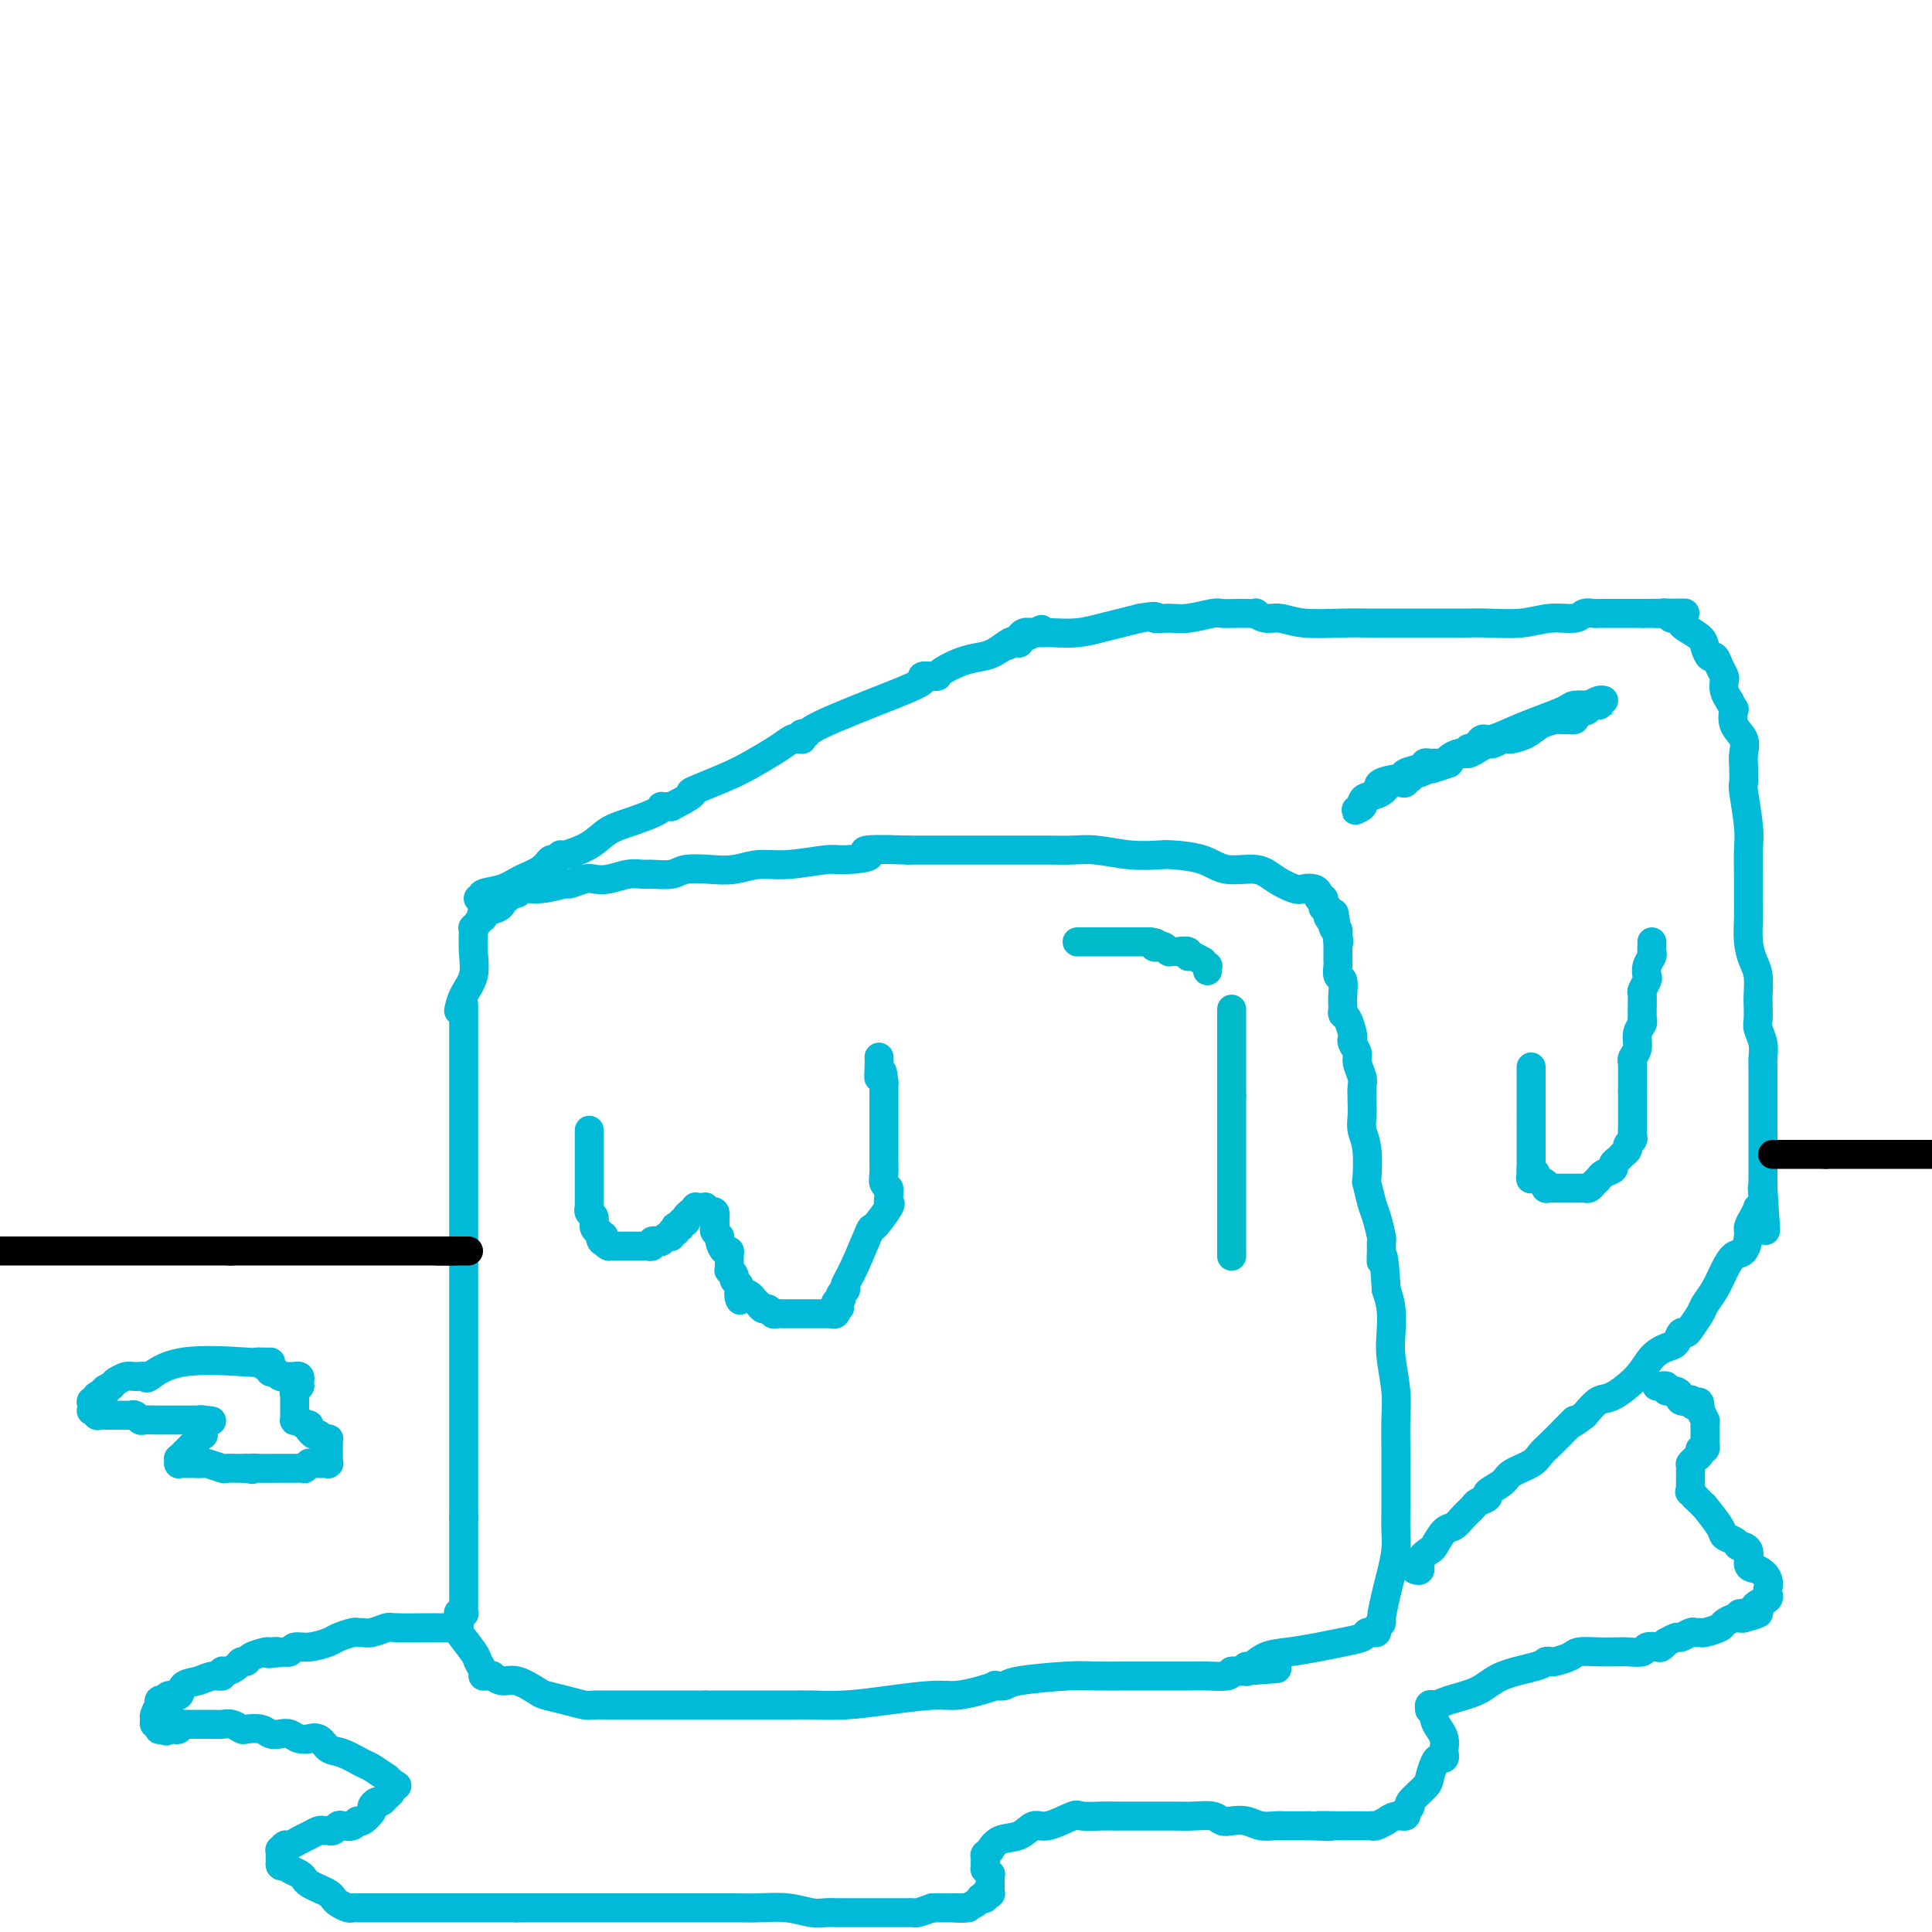 <svg viewBox='0 0 400 400' version='1.1' xmlns='http://www.w3.org/2000/svg' xmlns:xlink='http://www.w3.org/1999/xlink'><g fill='none' stroke='#00BAD8' stroke-width='6' stroke-linecap='round' stroke-linejoin='round'><path d='M96,208c0.000,-0.044 0.000,-0.088 0,0c0.000,0.088 0.000,0.309 0,1c-0.000,0.691 -0.000,1.854 0,2c0.000,0.146 0.000,-0.724 0,0c-0.000,0.724 -0.000,3.044 0,4c0.000,0.956 0.000,0.549 0,1c0.000,0.451 0.000,1.762 0,3c0.000,1.238 0.000,2.404 0,4c0.000,1.596 0.000,3.624 0,6c0.000,2.376 0.000,5.102 0,8c0.000,2.898 0.000,5.969 0,8c0.000,2.031 0.000,3.023 0,5c0.000,1.977 0.000,4.941 0,7c0.000,2.059 -0.000,3.213 0,5c0.000,1.787 0.000,4.205 0,6c0.000,1.795 0.000,2.966 0,7c0.000,4.034 0.000,10.930 0,15c0.000,4.070 0.000,5.314 0,6c0.000,0.686 0.000,0.814 0,2c0.000,1.186 0.000,3.431 0,5c0.000,1.569 0.000,2.461 0,4c0.000,1.539 0.000,3.725 0,5c0.000,1.275 0.000,1.637 0,2'/><path d='M96,314c-0.000,18.251 -0.000,10.880 0,9c0.000,-1.880 0.001,1.731 0,4c-0.001,2.269 -0.004,3.197 0,4c0.004,0.803 0.015,1.482 0,2c-0.015,0.518 -0.057,0.875 0,1c0.057,0.125 0.211,0.017 0,0c-0.211,-0.017 -0.788,0.055 -1,0c-0.212,-0.055 -0.060,-0.239 0,0c0.060,0.239 0.027,0.901 0,1c-0.027,0.099 -0.047,-0.364 0,0c0.047,0.364 0.160,1.554 0,2c-0.160,0.446 -0.594,0.148 0,1c0.594,0.852 2.214,2.855 3,4c0.786,1.145 0.737,1.431 1,2c0.263,0.569 0.840,1.419 1,2c0.160,0.581 -0.095,0.892 0,1c0.095,0.108 0.541,0.013 1,0c0.459,-0.013 0.932,0.056 1,0c0.068,-0.056 -0.268,-0.236 0,0c0.268,0.236 1.141,0.889 2,1c0.859,0.111 1.704,-0.320 3,0c1.296,0.320 3.042,1.392 4,2c0.958,0.608 1.126,0.751 2,1c0.874,0.249 2.453,0.603 4,1c1.547,0.397 3.062,0.839 4,1c0.938,0.161 1.298,0.043 2,0c0.702,-0.043 1.745,-0.012 3,0c1.255,0.012 2.723,0.003 4,0c1.277,-0.003 2.365,-0.001 5,0c2.635,0.001 6.818,0.000 11,0'/><path d='M146,353c4.796,0.000 4.285,0.000 5,0c0.715,-0.000 2.657,-0.000 4,0c1.343,0.000 2.088,0.001 3,0c0.912,-0.001 1.990,-0.003 3,0c1.010,0.003 1.953,0.011 3,0c1.047,-0.011 2.196,-0.041 4,0c1.804,0.041 4.261,0.152 7,0c2.739,-0.152 5.761,-0.566 9,-1c3.239,-0.434 6.694,-0.887 9,-1c2.306,-0.113 3.462,0.114 5,0c1.538,-0.114 3.458,-0.569 5,-1c1.542,-0.431 2.705,-0.837 3,-1c0.295,-0.163 -0.279,-0.082 0,0c0.279,0.082 1.411,0.166 2,0c0.589,-0.166 0.634,-0.580 3,-1c2.366,-0.420 7.053,-0.845 10,-1c2.947,-0.155 4.152,-0.042 6,0c1.848,0.042 4.338,0.011 6,0c1.662,-0.011 2.498,-0.003 3,0c0.502,0.003 0.672,0.001 1,0c0.328,-0.001 0.814,-0.000 1,0c0.186,0.000 0.072,0.000 0,0c-0.072,-0.000 -0.103,-0.000 0,0c0.103,0.000 0.339,0.001 1,0c0.661,-0.001 1.746,-0.003 3,0c1.254,0.003 2.676,0.011 4,0c1.324,-0.011 2.549,-0.041 4,0c1.451,0.041 3.129,0.155 4,0c0.871,-0.155 0.936,-0.577 1,-1'/><path d='M255,346c17.332,-1.078 6.163,-0.273 2,0c-4.163,0.273 -1.318,0.014 0,0c1.318,-0.014 1.109,0.218 1,0c-0.109,-0.218 -0.120,-0.884 0,-1c0.120,-0.116 0.369,0.320 1,0c0.631,-0.320 1.644,-1.395 3,-2c1.356,-0.605 3.056,-0.740 5,-1c1.944,-0.260 4.133,-0.644 6,-1c1.867,-0.356 3.413,-0.684 5,-1c1.587,-0.316 3.214,-0.620 4,-1c0.786,-0.380 0.731,-0.837 1,-1c0.269,-0.163 0.861,-0.034 1,0c0.139,0.034 -0.174,-0.029 0,0c0.174,0.029 0.834,0.149 1,0c0.166,-0.149 -0.163,-0.569 0,-1c0.163,-0.431 0.818,-0.874 1,-1c0.182,-0.126 -0.109,0.063 0,-1c0.109,-1.063 0.618,-3.380 1,-5c0.382,-1.620 0.638,-2.544 1,-4c0.362,-1.456 0.829,-3.444 1,-5c0.171,-1.556 0.046,-2.680 0,-4c-0.046,-1.320 -0.011,-2.836 0,-5c0.011,-2.164 -0.001,-4.977 0,-7c0.001,-2.023 0.014,-3.257 0,-5c-0.014,-1.743 -0.056,-3.996 0,-6c0.056,-2.004 0.208,-3.761 0,-6c-0.208,-2.239 -0.777,-4.961 -1,-7c-0.223,-2.039 -0.098,-3.395 0,-5c0.098,-1.605 0.171,-3.459 0,-5c-0.171,-1.541 -0.585,-2.771 -1,-4'/><path d='M287,267c-0.537,-9.624 -0.879,-6.683 -1,-6c-0.121,0.683 -0.021,-0.892 0,-2c0.021,-1.108 -0.037,-1.748 0,-2c0.037,-0.252 0.167,-0.115 0,-1c-0.167,-0.885 -0.632,-2.792 -1,-4c-0.368,-1.208 -0.638,-1.716 -1,-3c-0.362,-1.284 -0.815,-3.344 -1,-4c-0.185,-0.656 -0.102,0.093 0,-1c0.102,-1.093 0.223,-4.026 0,-6c-0.223,-1.974 -0.791,-2.989 -1,-4c-0.209,-1.011 -0.060,-2.018 0,-3c0.060,-0.982 0.031,-1.940 0,-3c-0.031,-1.060 -0.065,-2.224 0,-3c0.065,-0.776 0.227,-1.164 0,-2c-0.227,-0.836 -0.845,-2.120 -1,-3c-0.155,-0.880 0.152,-1.357 0,-2c-0.152,-0.643 -0.762,-1.454 -1,-2c-0.238,-0.546 -0.102,-0.829 0,-1c0.102,-0.171 0.171,-0.230 0,-1c-0.171,-0.770 -0.582,-2.249 -1,-3c-0.418,-0.751 -0.843,-0.772 -1,-1c-0.157,-0.228 -0.046,-0.662 0,-1c0.046,-0.338 0.026,-0.581 0,-1c-0.026,-0.419 -0.060,-1.014 0,-2c0.060,-0.986 0.212,-2.363 0,-3c-0.212,-0.637 -0.789,-0.533 -1,-1c-0.211,-0.467 -0.057,-1.504 0,-2c0.057,-0.496 0.015,-0.453 0,-1c-0.015,-0.547 -0.004,-1.686 0,-2c0.004,-0.314 0.001,0.196 0,0c-0.001,-0.196 -0.001,-1.098 0,-2'/><path d='M277,195c-1.542,-11.301 -0.398,-3.553 0,-1c0.398,2.553 0.050,-0.089 0,-1c-0.050,-0.911 0.197,-0.090 0,0c-0.197,0.090 -0.838,-0.549 -1,-1c-0.162,-0.451 0.154,-0.713 0,-1c-0.154,-0.287 -0.777,-0.598 -1,-1c-0.223,-0.402 -0.046,-0.895 0,-1c0.046,-0.105 -0.039,0.178 0,0c0.039,-0.178 0.203,-0.818 0,-1c-0.203,-0.182 -0.772,0.092 -1,0c-0.228,-0.092 -0.116,-0.550 0,-1c0.116,-0.450 0.235,-0.891 0,-1c-0.235,-0.109 -0.824,0.116 -1,0c-0.176,-0.116 0.060,-0.572 0,-1c-0.060,-0.428 -0.414,-0.826 -1,-1c-0.586,-0.174 -1.402,-0.122 -2,0c-0.598,0.122 -0.979,0.313 -2,0c-1.021,-0.313 -2.683,-1.131 -4,-2c-1.317,-0.869 -2.289,-1.788 -4,-2c-1.711,-0.212 -4.160,0.284 -6,0c-1.840,-0.284 -3.072,-1.348 -5,-2c-1.928,-0.652 -4.552,-0.893 -6,-1c-1.448,-0.107 -1.720,-0.081 -3,0c-1.280,0.081 -3.568,0.218 -6,0c-2.432,-0.218 -5.007,-0.790 -7,-1c-1.993,-0.210 -3.405,-0.056 -5,0c-1.595,0.056 -3.372,0.015 -5,0c-1.628,-0.015 -3.106,-0.004 -5,0c-1.894,0.004 -4.202,0.001 -7,0c-2.798,-0.001 -6.085,-0.000 -9,0c-2.915,0.000 -5.457,0.000 -8,0'/><path d='M188,176c-12.683,-0.458 -8.390,0.398 -8,1c0.390,0.602 -3.122,0.950 -5,1c-1.878,0.050 -2.121,-0.196 -4,0c-1.879,0.196 -5.392,0.836 -8,1c-2.608,0.164 -4.310,-0.148 -6,0c-1.690,0.148 -3.366,0.758 -5,1c-1.634,0.242 -3.224,0.118 -5,0c-1.776,-0.118 -3.738,-0.229 -5,0c-1.262,0.229 -1.825,0.797 -3,1c-1.175,0.203 -2.962,0.041 -4,0c-1.038,-0.041 -1.326,0.041 -2,0c-0.674,-0.041 -1.733,-0.203 -3,0c-1.267,0.203 -2.742,0.771 -4,1c-1.258,0.229 -2.299,0.118 -3,0c-0.701,-0.118 -1.060,-0.243 -2,0c-0.940,0.243 -2.460,0.854 -3,1c-0.540,0.146 -0.100,-0.172 -1,0c-0.900,0.172 -3.140,0.835 -5,1c-1.860,0.165 -3.339,-0.166 -4,0c-0.661,0.166 -0.503,0.829 -1,1c-0.497,0.171 -1.650,-0.151 -2,0c-0.350,0.151 0.102,0.777 0,1c-0.102,0.223 -0.759,0.045 -1,0c-0.241,-0.045 -0.065,0.043 0,0c0.065,-0.043 0.020,-0.219 0,0c-0.020,0.219 -0.017,0.832 0,1c0.017,0.168 0.046,-0.110 0,0c-0.046,0.110 -0.166,0.606 -1,1c-0.834,0.394 -2.381,0.684 -3,1c-0.619,0.316 -0.309,0.658 0,1'/><path d='M100,190c-1.403,1.094 -0.912,0.830 -1,1c-0.088,0.170 -0.756,0.774 -1,1c-0.244,0.226 -0.064,0.072 0,0c0.064,-0.072 0.010,-0.064 0,0c-0.010,0.064 0.022,0.182 0,1c-0.022,0.818 -0.097,2.335 0,4c0.097,1.665 0.366,3.477 0,5c-0.366,1.523 -1.368,2.756 -2,4c-0.632,1.244 -0.895,2.498 -1,3c-0.105,0.502 -0.053,0.251 0,0'/><path d='M99,186c0.519,0.096 1.038,0.192 1,0c-0.038,-0.192 -0.634,-0.672 0,-1c0.634,-0.328 2.498,-0.503 4,-1c1.502,-0.497 2.641,-1.314 4,-2c1.359,-0.686 2.938,-1.240 4,-2c1.062,-0.760 1.607,-1.725 2,-2c0.393,-0.275 0.635,0.141 1,0c0.365,-0.141 0.854,-0.838 1,-1c0.146,-0.162 -0.052,0.213 1,0c1.052,-0.213 3.354,-1.013 5,-2c1.646,-0.987 2.636,-2.159 4,-3c1.364,-0.841 3.100,-1.350 5,-2c1.900,-0.650 3.962,-1.442 5,-2c1.038,-0.558 1.051,-0.881 1,-1c-0.051,-0.119 -0.168,-0.032 0,0c0.168,0.032 0.619,0.009 1,0c0.381,-0.009 0.690,-0.005 1,0'/><path d='M139,167c6.748,-3.475 3.619,-2.662 4,-3c0.381,-0.338 4.273,-1.828 7,-3c2.727,-1.172 4.290,-2.027 6,-3c1.710,-0.973 3.569,-2.063 5,-3c1.431,-0.937 2.436,-1.719 3,-2c0.564,-0.281 0.687,-0.061 1,0c0.313,0.061 0.815,-0.036 1,0c0.185,0.036 0.053,0.207 0,0c-0.053,-0.207 -0.028,-0.790 0,-1c0.028,-0.210 0.059,-0.045 0,0c-0.059,0.045 -0.209,-0.028 0,0c0.209,0.028 0.775,0.159 1,0c0.225,-0.159 0.107,-0.607 3,-2c2.893,-1.393 8.797,-3.732 12,-5c3.203,-1.268 3.705,-1.464 5,-2c1.295,-0.536 3.384,-1.412 4,-2c0.616,-0.588 -0.241,-0.890 0,-1c0.241,-0.110 1.581,-0.029 2,0c0.419,0.029 -0.083,0.006 0,0c0.083,-0.006 0.752,0.006 1,0c0.248,-0.006 0.076,-0.029 0,0c-0.076,0.029 -0.054,0.111 0,0c0.054,-0.111 0.140,-0.415 1,-1c0.860,-0.585 2.493,-1.449 4,-2c1.507,-0.551 2.889,-0.787 4,-1c1.111,-0.213 1.953,-0.404 3,-1c1.047,-0.596 2.299,-1.599 3,-2c0.701,-0.401 0.850,-0.201 1,0'/><path d='M210,133c11.000,-5.261 3.000,-1.414 0,0c-3.000,1.414 -1.001,0.394 0,0c1.001,-0.394 1.002,-0.162 1,0c-0.002,0.162 -0.008,0.254 0,0c0.008,-0.254 0.030,-0.853 0,-1c-0.030,-0.147 -0.113,0.157 0,0c0.113,-0.157 0.422,-0.774 1,-1c0.578,-0.226 1.427,-0.061 2,0c0.573,0.061 0.872,0.016 1,0c0.128,-0.016 0.086,-0.004 0,0c-0.086,0.004 -0.215,0.001 0,0c0.215,-0.001 0.776,-0.001 1,0c0.224,0.001 0.113,0.001 0,0c-0.113,-0.001 -0.229,-0.003 0,0c0.229,0.003 0.801,0.012 1,0c0.199,-0.012 0.023,-0.045 1,0c0.977,0.045 3.107,0.167 5,0c1.893,-0.167 3.548,-0.622 5,-1c1.452,-0.378 2.701,-0.679 4,-1c1.299,-0.321 2.650,-0.660 4,-1'/><path d='M236,128c4.564,-0.769 2.975,-0.192 3,0c0.025,0.192 1.663,-0.001 3,0c1.337,0.001 2.374,0.196 4,0c1.626,-0.196 3.841,-0.784 5,-1c1.159,-0.216 1.262,-0.059 2,0c0.738,0.059 2.112,0.020 3,0c0.888,-0.020 1.290,-0.020 2,0c0.710,0.020 1.729,0.062 2,0c0.271,-0.062 -0.208,-0.227 0,0c0.208,0.227 1.101,0.845 2,1c0.899,0.155 1.805,-0.155 3,0c1.195,0.155 2.679,0.774 5,1c2.321,0.226 5.481,0.061 8,0c2.519,-0.061 4.399,-0.016 6,0c1.601,0.016 2.924,0.004 4,0c1.076,-0.004 1.904,-0.001 3,0c1.096,0.001 2.461,-0.000 3,0c0.539,0.000 0.253,0.001 1,0c0.747,-0.001 2.526,-0.004 4,0c1.474,0.004 2.643,0.016 4,0c1.357,-0.016 2.902,-0.061 5,0c2.098,0.061 4.751,0.226 7,0c2.249,-0.226 4.096,-0.845 6,-1c1.904,-0.155 3.866,0.155 5,0c1.134,-0.155 1.441,-0.774 2,-1c0.559,-0.226 1.371,-0.061 2,0c0.629,0.061 1.075,0.016 1,0c-0.075,-0.016 -0.669,-0.004 0,0c0.669,0.004 2.603,0.001 4,0c1.397,-0.001 2.256,-0.000 3,0c0.744,0.000 1.372,0.000 2,0'/><path d='M340,127c16.481,-0.155 5.684,-0.041 2,0c-3.684,0.041 -0.256,0.011 1,0c1.256,-0.011 0.338,-0.003 0,0c-0.338,0.003 -0.097,0.001 0,0c0.097,-0.001 0.048,-0.000 0,0'/><path d='M343,127c-0.112,-0.001 -0.223,-0.001 0,0c0.223,0.001 0.781,0.004 1,0c0.219,-0.004 0.100,-0.016 0,0c-0.100,0.016 -0.181,0.060 0,0c0.181,-0.060 0.624,-0.224 1,0c0.376,0.224 0.686,0.837 1,1c0.314,0.163 0.633,-0.123 1,0c0.367,0.123 0.781,0.654 1,1c0.219,0.346 0.244,0.508 1,1c0.756,0.492 2.244,1.314 3,2c0.756,0.686 0.781,1.234 1,2c0.219,0.766 0.633,1.748 1,2c0.367,0.252 0.686,-0.228 1,0c0.314,0.228 0.623,1.163 1,2c0.377,0.837 0.823,1.575 1,2c0.177,0.425 0.086,0.538 0,1c-0.086,0.462 -0.167,1.275 0,2c0.167,0.725 0.584,1.363 1,2'/><path d='M358,145c1.187,2.320 1.155,1.621 1,2c-0.155,0.379 -0.434,1.836 0,3c0.434,1.164 1.579,2.037 2,3c0.421,0.963 0.117,2.018 0,3c-0.117,0.982 -0.045,1.892 0,3c0.045,1.108 0.065,2.413 0,3c-0.065,0.587 -0.214,0.457 0,2c0.214,1.543 0.789,4.760 1,7c0.211,2.240 0.056,3.501 0,5c-0.056,1.499 -0.012,3.234 0,5c0.012,1.766 -0.007,3.563 0,5c0.007,1.437 0.040,2.514 0,4c-0.040,1.486 -0.154,3.380 0,5c0.154,1.620 0.578,2.966 1,4c0.422,1.034 0.844,1.757 1,3c0.156,1.243 0.046,3.007 0,4c-0.046,0.993 -0.026,1.215 0,2c0.026,0.785 0.060,2.135 0,3c-0.060,0.865 -0.212,1.247 0,2c0.212,0.753 0.789,1.878 1,3c0.211,1.122 0.057,2.239 0,3c-0.057,0.761 -0.015,1.164 0,2c0.015,0.836 0.004,2.105 0,3c-0.004,0.895 -0.001,1.418 0,2c0.001,0.582 0.000,1.225 0,2c-0.000,0.775 -0.000,1.682 0,3c0.000,1.318 0.000,3.047 0,4c-0.000,0.953 -0.000,1.132 0,2c0.000,0.868 0.000,2.426 0,4c-0.000,1.574 -0.000,3.164 0,4c0.000,0.836 0.000,0.918 0,1'/><path d='M365,246c1.083,16.094 0.290,5.829 0,2c-0.290,-3.829 -0.078,-1.223 0,0c0.078,1.223 0.021,1.064 0,1c-0.021,-0.064 -0.005,-0.031 0,0c0.005,0.031 -0.003,0.061 0,0c0.003,-0.061 0.015,-0.212 0,0c-0.015,0.212 -0.056,0.787 0,1c0.056,0.213 0.208,0.063 0,0c-0.208,-0.063 -0.778,-0.039 -1,0c-0.222,0.039 -0.097,0.092 0,0c0.097,-0.092 0.168,-0.329 0,0c-0.168,0.329 -0.573,1.224 -1,2c-0.427,0.776 -0.877,1.431 -1,2c-0.123,0.569 0.081,1.051 0,2c-0.081,0.949 -0.445,2.366 -1,3c-0.555,0.634 -1.299,0.486 -2,1c-0.701,0.514 -1.357,1.689 -2,3c-0.643,1.311 -1.271,2.758 -2,4c-0.729,1.242 -1.557,2.278 -2,3c-0.443,0.722 -0.499,1.128 -1,2c-0.501,0.872 -1.446,2.208 -2,3c-0.554,0.792 -0.718,1.040 -1,1c-0.282,-0.040 -0.681,-0.367 -1,0c-0.319,0.367 -0.557,1.430 -1,2c-0.443,0.570 -1.091,0.648 -2,1c-0.909,0.352 -2.081,0.978 -3,2c-0.919,1.022 -1.587,2.439 -3,4c-1.413,1.561 -3.573,3.266 -5,4c-1.427,0.734 -2.122,0.495 -3,1c-0.878,0.505 -1.939,1.752 -3,3'/><path d='M328,293c-3.776,2.932 -2.217,1.261 -2,1c0.217,-0.261 -0.908,0.889 -2,2c-1.092,1.111 -2.150,2.184 -3,3c-0.850,0.816 -1.494,1.374 -2,2c-0.506,0.626 -0.876,1.319 -2,2c-1.124,0.681 -3.002,1.348 -4,2c-0.998,0.652 -1.117,1.287 -2,2c-0.883,0.713 -2.530,1.503 -3,2c-0.470,0.497 0.236,0.701 0,1c-0.236,0.299 -1.414,0.694 -2,1c-0.586,0.306 -0.581,0.523 -1,1c-0.419,0.477 -1.263,1.212 -2,2c-0.737,0.788 -1.368,1.628 -2,2c-0.632,0.372 -1.264,0.275 -2,1c-0.736,0.725 -1.574,2.271 -2,3c-0.426,0.729 -0.440,0.640 -1,1c-0.560,0.360 -1.667,1.168 -2,2c-0.333,0.832 0.107,1.687 0,2c-0.107,0.313 -0.759,0.084 -1,0c-0.241,-0.084 -0.069,-0.024 0,0c0.069,0.024 0.034,0.012 0,0'/><path d='M331,146c-0.002,-0.000 -0.004,-0.000 0,0c0.004,0.000 0.014,0.000 0,0c-0.014,-0.000 -0.053,-0.001 0,0c0.053,0.001 0.196,0.002 0,0c-0.196,-0.002 -0.733,-0.009 -1,0c-0.267,0.009 -0.264,0.032 -1,0c-0.736,-0.032 -2.210,-0.120 -3,0c-0.790,0.120 -0.894,0.448 -2,1c-1.106,0.552 -3.214,1.327 -5,2c-1.786,0.673 -3.252,1.242 -5,2c-1.748,0.758 -3.779,1.705 -5,2c-1.221,0.295 -1.632,-0.060 -2,0c-0.368,0.060 -0.693,0.537 -1,1c-0.307,0.463 -0.596,0.914 -1,1c-0.404,0.086 -0.923,-0.194 -1,0c-0.077,0.194 0.287,0.860 0,1c-0.287,0.140 -1.225,-0.246 -2,0c-0.775,0.246 -1.388,1.123 -2,2'/><path d='M300,158c-5.592,2.018 -4.072,1.063 -4,1c0.072,-0.063 -1.305,0.768 -2,1c-0.695,0.232 -0.708,-0.134 -1,0c-0.292,0.134 -0.863,0.767 -1,1c-0.137,0.233 0.160,0.066 0,0c-0.160,-0.066 -0.777,-0.031 -1,0c-0.223,0.031 -0.052,0.059 0,0c0.052,-0.059 -0.015,-0.205 0,0c0.015,0.205 0.113,0.762 0,1c-0.113,0.238 -0.437,0.158 -1,0c-0.563,-0.158 -1.366,-0.392 -2,0c-0.634,0.392 -1.098,1.412 -2,2c-0.902,0.588 -2.242,0.746 -3,1c-0.758,0.254 -0.935,0.604 -1,1c-0.065,0.396 -0.017,0.837 0,1c0.017,0.163 0.005,0.046 0,0c-0.005,-0.046 -0.002,-0.023 0,0'/><path d='M282,167c-2.734,1.428 -0.570,0.498 0,0c0.570,-0.498 -0.453,-0.563 0,-1c0.453,-0.437 2.381,-1.244 3,-2c0.619,-0.756 -0.072,-1.459 1,-2c1.072,-0.541 3.909,-0.919 5,-1c1.091,-0.081 0.438,0.136 0,0c-0.438,-0.136 -0.661,-0.625 0,-1c0.661,-0.375 2.205,-0.636 3,-1c0.795,-0.364 0.842,-0.832 1,-1c0.158,-0.168 0.426,-0.035 1,0c0.574,0.035 1.452,-0.028 2,0c0.548,0.028 0.765,0.149 1,0c0.235,-0.149 0.487,-0.566 1,-1c0.513,-0.434 1.288,-0.886 2,-1c0.712,-0.114 1.361,0.109 2,0c0.639,-0.109 1.266,-0.551 2,-1c0.734,-0.449 1.573,-0.905 2,-1c0.427,-0.095 0.441,0.171 1,0c0.559,-0.171 1.661,-0.780 2,-1c0.339,-0.220 -0.087,-0.051 0,0c0.087,0.051 0.685,-0.014 1,0c0.315,0.014 0.346,0.109 1,0c0.654,-0.109 1.929,-0.422 3,-1c1.071,-0.578 1.937,-1.423 3,-2c1.063,-0.577 2.322,-0.887 3,-1c0.678,-0.113 0.774,-0.030 1,0c0.226,0.030 0.583,0.005 1,0c0.417,-0.005 0.895,0.009 1,0c0.105,-0.009 -0.164,-0.041 0,0c0.164,0.041 0.761,0.155 1,0c0.239,-0.155 0.119,-0.577 0,-1'/><path d='M326,148c4.951,-1.703 1.329,-0.459 0,0c-1.329,0.459 -0.364,0.134 0,0c0.364,-0.134 0.128,-0.078 0,0c-0.128,0.078 -0.149,0.179 0,0c0.149,-0.179 0.470,-0.636 1,-1c0.530,-0.364 1.271,-0.633 2,-1c0.729,-0.367 1.445,-0.830 2,-1c0.555,-0.170 0.948,-0.045 1,0c0.052,0.045 -0.239,0.012 0,0c0.239,-0.012 1.006,-0.003 1,0c-0.006,0.003 -0.785,0.001 -1,0c-0.215,-0.001 0.134,-0.000 0,0c-0.134,0.000 -0.753,0.000 -1,0c-0.247,-0.000 -0.124,-0.000 0,0'/></g>
<g fill='none' stroke='#00BAC9' stroke-width='6' stroke-linecap='round' stroke-linejoin='round'><path d='M223,195c0.418,0.000 0.836,0.000 1,0c0.164,0.000 0.072,0.000 0,0c-0.072,0.000 -0.126,0.000 0,0c0.126,0.000 0.433,0.000 1,0c0.567,0.000 1.395,0.000 2,0c0.605,0.000 0.988,0.000 1,0c0.012,-0.000 -0.347,0.000 0,0c0.347,0.000 1.398,0.000 2,0c0.602,0.000 0.753,0.000 1,0c0.247,0.000 0.590,0.000 1,0c0.410,0.000 0.887,0.000 1,0c0.113,0.000 -0.138,0.000 0,0c0.138,0.000 0.666,0.000 1,0c0.334,0.000 0.475,0.000 1,0c0.525,0.000 1.436,0.000 2,0c0.564,0.000 0.782,0.000 1,0'/><path d='M238,195c2.498,0.222 1.244,0.777 1,1c-0.244,0.223 0.522,0.112 1,0c0.478,-0.112 0.667,-0.226 1,0c0.333,0.226 0.809,0.793 1,1c0.191,0.207 0.097,0.054 0,0c-0.097,-0.054 -0.198,-0.011 0,0c0.198,0.011 0.696,-0.012 1,0c0.304,0.012 0.415,0.060 1,0c0.585,-0.060 1.644,-0.227 2,0c0.356,0.227 0.008,0.850 0,1c-0.008,0.150 0.324,-0.171 1,0c0.676,0.171 1.698,0.834 2,1c0.302,0.166 -0.115,-0.165 0,0c0.115,0.165 0.763,0.828 1,1c0.237,0.172 0.064,-0.146 0,0c-0.064,0.146 -0.018,0.756 0,1c0.018,0.244 0.009,0.122 0,0'/><path d='M255,209c0.000,0.022 0.000,0.043 0,0c0.000,-0.043 0.000,-0.152 0,0c-0.000,0.152 0.000,0.564 0,1c0.000,0.436 -0.000,0.895 0,1c0.000,0.105 0.000,-0.145 0,0c0.000,0.145 -0.000,0.685 0,1c0.000,0.315 0.000,0.404 0,1c0.000,0.596 0.000,1.700 0,2c0.000,0.300 0.000,-0.204 0,0c0.000,0.204 0.000,1.115 0,2c0.000,0.885 0.000,1.743 0,2c-0.000,0.257 0.000,-0.086 0,0c-0.000,0.086 0.000,0.601 0,1c-0.000,0.399 0.000,0.680 0,1c0.000,0.320 0.000,0.677 0,1c-0.000,0.323 -0.000,0.611 0,1c0.000,0.389 0.000,0.878 0,1c-0.000,0.122 -0.000,-0.122 0,0c0.000,0.122 0.000,0.610 0,1c-0.000,0.390 0.000,0.683 0,1c0.000,0.317 0.000,0.659 0,1'/><path d='M255,227c0.000,2.975 0.000,1.412 0,1c-0.000,-0.412 0.000,0.325 0,1c0.000,0.675 -0.000,1.287 0,2c0.000,0.713 0.000,1.528 0,2c0.000,0.472 -0.000,0.600 0,1c0.000,0.400 0.000,1.071 0,2c0.000,0.929 0.000,2.117 0,3c0.000,0.883 0.000,1.463 0,2c0.000,0.537 0.000,1.033 0,2c0.000,0.967 0.000,2.405 0,3c-0.000,0.595 0.000,0.347 0,1c-0.000,0.653 0.000,2.206 0,3c-0.000,0.794 0.000,0.830 0,1c0.000,0.170 0.000,0.474 0,1c-0.000,0.526 -0.000,1.273 0,2c0.000,0.727 0.000,1.435 0,2c-0.000,0.565 -0.000,0.989 0,1c0.000,0.011 0.000,-0.390 0,0c-0.000,0.390 -0.000,1.572 0,2c0.000,0.428 0.000,0.100 0,0c-0.000,-0.100 -0.000,0.026 0,0c0.000,-0.026 0.000,-0.203 0,0c-0.000,0.203 -0.000,0.785 0,1c0.000,0.215 0.000,0.061 0,0c-0.000,-0.061 0.000,-0.031 0,0'/></g>
<g fill='none' stroke='#00BAD8' stroke-width='6' stroke-linecap='round' stroke-linejoin='round'><path d='M93,337c0.239,0.000 0.477,0.000 0,0c-0.477,-0.000 -1.670,-0.001 -2,0c-0.330,0.001 0.203,0.004 0,0c-0.203,-0.004 -1.143,-0.015 -3,0c-1.857,0.015 -4.631,0.057 -6,0c-1.369,-0.057 -1.335,-0.212 -2,0c-0.665,0.212 -2.031,0.792 -3,1c-0.969,0.208 -1.542,0.044 -2,0c-0.458,-0.044 -0.800,0.031 -1,0c-0.200,-0.031 -0.256,-0.167 -1,0c-0.744,0.167 -2.174,0.637 -3,1c-0.826,0.363 -1.048,0.619 -2,1c-0.952,0.381 -2.634,0.887 -4,1c-1.366,0.113 -2.418,-0.165 -3,0c-0.582,0.165 -0.695,0.775 -1,1c-0.305,0.225 -0.801,0.064 -1,0c-0.199,-0.064 -0.099,-0.032 0,0'/><path d='M59,342c-5.656,0.770 -2.797,0.196 -2,0c0.797,-0.196 -0.469,-0.015 -1,0c-0.531,0.015 -0.326,-0.137 -1,0c-0.674,0.137 -2.225,0.563 -3,1c-0.775,0.437 -0.772,0.887 -1,1c-0.228,0.113 -0.687,-0.109 -1,0c-0.313,0.109 -0.482,0.550 -1,1c-0.518,0.450 -1.387,0.908 -2,1c-0.613,0.092 -0.970,-0.184 -1,0c-0.030,0.184 0.267,0.828 0,1c-0.267,0.172 -1.098,-0.127 -2,0c-0.902,0.127 -1.877,0.679 -3,1c-1.123,0.321 -2.396,0.411 -3,1c-0.604,0.589 -0.540,1.679 -1,2c-0.460,0.321 -1.443,-0.126 -2,0c-0.557,0.126 -0.689,0.825 -1,1c-0.311,0.175 -0.801,-0.175 -1,0c-0.199,0.175 -0.107,0.874 0,1c0.107,0.126 0.229,-0.321 0,0c-0.229,0.321 -0.807,1.410 -1,2c-0.193,0.590 0.000,0.680 0,1c-0.000,0.320 -0.193,0.870 0,1c0.193,0.130 0.773,-0.161 1,0c0.227,0.161 0.099,0.774 0,1c-0.099,0.226 -0.171,0.065 0,0c0.171,-0.065 0.586,-0.032 1,0'/><path d='M34,358c0.338,0.778 0.683,0.223 1,0c0.317,-0.223 0.606,-0.112 1,0c0.394,0.112 0.893,0.226 1,0c0.107,-0.226 -0.179,-0.793 0,-1c0.179,-0.207 0.821,-0.056 1,0c0.179,0.056 -0.106,0.015 0,0c0.106,-0.015 0.601,-0.004 1,0c0.399,0.004 0.701,0.001 1,0c0.299,-0.001 0.594,0.000 1,0c0.406,-0.000 0.923,-0.001 1,0c0.077,0.001 -0.288,0.004 0,0c0.288,-0.004 1.227,-0.015 2,0c0.773,0.015 1.380,0.056 2,0c0.620,-0.056 1.254,-0.207 2,0c0.746,0.207 1.603,0.774 2,1c0.397,0.226 0.333,0.112 1,0c0.667,-0.112 2.065,-0.222 3,0c0.935,0.222 1.407,0.777 2,1c0.593,0.223 1.306,0.113 2,0c0.694,-0.113 1.369,-0.228 2,0c0.631,0.228 1.218,0.800 2,1c0.782,0.200 1.758,0.027 2,0c0.242,-0.027 -0.251,0.091 0,0c0.251,-0.091 1.245,-0.391 2,0c0.755,0.391 1.272,1.471 2,2c0.728,0.529 1.669,0.505 3,1c1.331,0.495 3.053,1.508 4,2c0.947,0.492 1.120,0.462 2,1c0.880,0.538 2.468,1.645 3,2c0.532,0.355 0.009,-0.041 0,0c-0.009,0.041 0.495,0.521 1,1'/><path d='M81,369c2.320,1.388 0.622,0.357 0,0c-0.622,-0.357 -0.166,-0.040 0,0c0.166,0.040 0.041,-0.197 0,0c-0.041,0.197 -0.000,0.827 0,1c0.000,0.173 -0.041,-0.112 0,0c0.041,0.112 0.164,0.622 0,1c-0.164,0.378 -0.617,0.625 -1,1c-0.383,0.375 -0.698,0.879 -1,1c-0.302,0.121 -0.592,-0.140 -1,0c-0.408,0.140 -0.934,0.682 -1,1c-0.066,0.318 0.329,0.411 0,1c-0.329,0.589 -1.384,1.673 -2,2c-0.616,0.327 -0.795,-0.105 -1,0c-0.205,0.105 -0.436,0.746 -1,1c-0.564,0.254 -1.461,0.121 -2,0c-0.539,-0.121 -0.721,-0.229 -1,0c-0.279,0.229 -0.655,0.797 -1,1c-0.345,0.203 -0.658,0.043 -1,0c-0.342,-0.043 -0.711,0.031 -1,0c-0.289,-0.031 -0.497,-0.167 -1,0c-0.503,0.167 -1.301,0.637 -2,1c-0.699,0.363 -1.297,0.618 -2,1c-0.703,0.382 -1.509,0.891 -2,1c-0.491,0.109 -0.668,-0.182 -1,0c-0.332,0.182 -0.821,0.837 -1,1c-0.179,0.163 -0.048,-0.167 0,0c0.048,0.167 0.013,0.832 0,1c-0.013,0.168 -0.003,-0.161 0,0c0.003,0.161 0.001,0.813 0,1c-0.001,0.187 -0.000,-0.089 0,0c0.000,0.089 0.000,0.545 0,1'/><path d='M58,386c-0.074,0.632 0.740,0.211 1,0c0.260,-0.211 -0.033,-0.211 0,0c0.033,0.211 0.393,0.634 1,1c0.607,0.366 1.462,0.675 2,1c0.538,0.325 0.760,0.664 1,1c0.240,0.336 0.497,0.667 1,1c0.503,0.333 1.252,0.667 2,1c0.748,0.333 1.496,0.664 2,1c0.504,0.336 0.765,0.679 1,1c0.235,0.321 0.443,0.622 1,1c0.557,0.378 1.462,0.833 2,1c0.538,0.167 0.708,0.045 1,0c0.292,-0.045 0.707,-0.012 1,0c0.293,0.012 0.463,0.003 1,0c0.537,-0.003 1.441,-0.001 2,0c0.559,0.001 0.774,0.000 1,0c0.226,-0.000 0.463,-0.000 1,0c0.537,0.000 1.376,0.000 2,0c0.624,-0.000 1.035,-0.000 1,0c-0.035,0.000 -0.515,0.000 0,0c0.515,-0.000 2.025,-0.000 3,0c0.975,0.000 1.416,0.000 2,0c0.584,-0.000 1.311,-0.000 2,0c0.689,0.000 1.341,0.000 2,0c0.659,-0.000 1.324,-0.000 2,0c0.676,0.000 1.364,0.000 2,0c0.636,-0.000 1.222,-0.000 2,0c0.778,0.000 1.748,0.000 3,0c1.252,-0.000 2.786,-0.000 4,0c1.214,0.000 2.107,0.000 3,0'/><path d='M107,395c5.516,-0.000 2.306,-0.000 2,0c-0.306,0.000 2.291,0.000 4,0c1.709,-0.000 2.530,-0.000 3,0c0.470,0.000 0.588,0.000 1,0c0.412,-0.000 1.117,-0.000 2,0c0.883,0.000 1.942,0.000 3,0c1.058,-0.000 2.114,-0.000 4,0c1.886,0.000 4.601,0.000 5,0c0.399,-0.000 -1.519,-0.000 0,0c1.519,0.000 6.475,0.000 9,0c2.525,-0.000 2.618,-0.000 3,0c0.382,0.000 1.051,0.000 2,0c0.949,-0.000 2.178,-0.001 3,0c0.822,0.001 1.238,0.004 2,0c0.762,-0.004 1.870,-0.015 3,0c1.130,0.015 2.281,0.057 4,0c1.719,-0.057 4.004,-0.211 6,0c1.996,0.211 3.701,0.789 5,1c1.299,0.211 2.190,0.057 3,0c0.810,-0.057 1.537,-0.015 2,0c0.463,0.015 0.662,0.004 1,0c0.338,-0.004 0.817,-0.001 1,0c0.183,0.001 0.071,0.000 1,0c0.929,-0.000 2.899,-0.000 4,0c1.101,0.000 1.332,-0.000 2,0c0.668,0.000 1.774,0.001 3,0c1.226,-0.001 2.572,-0.003 3,0c0.428,0.003 -0.060,0.011 0,0c0.060,-0.011 0.670,-0.041 1,0c0.330,0.041 0.380,0.155 1,0c0.620,-0.155 1.810,-0.577 3,-1'/><path d='M193,395c13.676,0.004 4.866,0.015 2,0c-2.866,-0.015 0.212,-0.056 2,0c1.788,0.056 2.287,0.207 3,0c0.713,-0.207 1.640,-0.774 2,-1c0.360,-0.226 0.153,-0.112 0,0c-0.153,0.112 -0.252,0.223 0,0c0.252,-0.223 0.856,-0.778 1,-1c0.144,-0.222 -0.172,-0.111 0,0c0.172,0.111 0.831,0.222 1,0c0.169,-0.222 -0.151,-0.778 0,-1c0.151,-0.222 0.772,-0.112 1,0c0.228,0.112 0.061,0.226 0,0c-0.061,-0.226 -0.016,-0.792 0,-1c0.016,-0.208 0.004,-0.059 0,0c-0.004,0.059 -0.001,0.026 0,0c0.001,-0.026 0.000,-0.046 0,0c-0.000,0.046 -0.000,0.157 0,0c0.000,-0.157 -0.000,-0.582 0,-1c0.000,-0.418 0.001,-0.829 0,-1c-0.001,-0.171 -0.004,-0.102 0,0c0.004,0.102 0.015,0.239 0,0c-0.015,-0.239 -0.057,-0.852 0,-1c0.057,-0.148 0.211,0.171 0,0c-0.211,-0.171 -0.789,-0.830 -1,-1c-0.211,-0.170 -0.057,0.151 0,0c0.057,-0.151 0.015,-0.772 0,-1c-0.015,-0.228 -0.004,-0.061 0,0c0.004,0.061 0.001,0.016 0,0c-0.001,-0.016 -0.000,-0.004 0,0c0.000,0.004 0.000,0.001 0,0c-0.000,-0.001 -0.000,-0.001 0,0'/><path d='M204,386c0.155,-1.305 0.041,-1.068 0,-1c-0.041,0.068 -0.011,-0.035 0,0c0.011,0.035 0.002,0.207 0,0c-0.002,-0.207 0.004,-0.792 0,-1c-0.004,-0.208 -0.016,-0.040 0,0c0.016,0.040 0.061,-0.049 0,0c-0.061,0.049 -0.228,0.236 0,0c0.228,-0.236 0.852,-0.894 1,-1c0.148,-0.106 -0.178,0.342 0,0c0.178,-0.342 0.860,-1.472 2,-2c1.140,-0.528 2.736,-0.453 4,-1c1.264,-0.547 2.194,-1.716 3,-2c0.806,-0.284 1.489,0.316 3,0c1.511,-0.316 3.852,-1.549 5,-2c1.148,-0.451 1.105,-0.121 2,0c0.895,0.121 2.728,0.032 4,0c1.272,-0.032 1.985,-0.008 3,0c1.015,0.008 2.334,0.001 4,0c1.666,-0.001 3.678,0.003 5,0c1.322,-0.003 1.953,-0.015 3,0c1.047,0.015 2.510,0.055 4,0c1.490,-0.055 3.007,-0.207 4,0c0.993,0.207 1.463,0.773 2,1c0.537,0.227 1.141,0.113 2,0c0.859,-0.113 1.973,-0.226 3,0c1.027,0.226 1.969,0.793 3,1c1.031,0.207 2.153,0.056 3,0c0.847,-0.056 1.420,-0.015 2,0c0.580,0.015 1.166,0.004 2,0c0.834,-0.004 1.917,-0.002 3,0'/><path d='M271,378c7.812,0.309 2.843,0.083 2,0c-0.843,-0.083 2.439,-0.023 4,0c1.561,0.023 1.401,0.007 2,0c0.599,-0.007 1.958,-0.006 3,0c1.042,0.006 1.766,0.017 2,0c0.234,-0.017 -0.023,-0.061 0,0c0.023,0.061 0.325,0.228 1,0c0.675,-0.228 1.722,-0.849 2,-1c0.278,-0.151 -0.213,0.170 0,0c0.213,-0.170 1.129,-0.830 2,-1c0.871,-0.170 1.696,0.152 2,0c0.304,-0.152 0.086,-0.776 0,-1c-0.086,-0.224 -0.040,-0.047 0,0c0.040,0.047 0.074,-0.036 0,0c-0.074,0.036 -0.255,0.191 0,0c0.255,-0.191 0.947,-0.727 1,-1c0.053,-0.273 -0.533,-0.284 0,-1c0.533,-0.716 2.185,-2.139 3,-3c0.815,-0.861 0.793,-1.162 1,-2c0.207,-0.838 0.644,-2.213 1,-3c0.356,-0.787 0.632,-0.987 1,-1c0.368,-0.013 0.828,0.162 1,0c0.172,-0.162 0.057,-0.662 0,-1c-0.057,-0.338 -0.054,-0.515 0,-1c0.054,-0.485 0.159,-1.279 0,-2c-0.159,-0.721 -0.582,-1.370 -1,-2c-0.418,-0.630 -0.830,-1.241 -1,-2c-0.170,-0.759 -0.097,-1.667 0,-2c0.097,-0.333 0.218,-0.090 0,0c-0.218,0.090 -0.777,0.026 -1,0c-0.223,-0.026 -0.112,-0.013 0,0'/><path d='M296,354c-0.336,-1.580 0.323,-1.029 1,-1c0.677,0.029 1.371,-0.465 3,-1c1.629,-0.535 4.191,-1.110 6,-2c1.809,-0.890 2.864,-2.094 5,-3c2.136,-0.906 5.353,-1.513 7,-2c1.647,-0.487 1.724,-0.852 2,-1c0.276,-0.148 0.752,-0.078 1,0c0.248,0.078 0.270,0.165 1,0c0.730,-0.165 2.170,-0.580 3,-1c0.830,-0.420 1.050,-0.845 2,-1c0.950,-0.155 2.629,-0.041 4,0c1.371,0.041 2.432,0.007 3,0c0.568,-0.007 0.642,0.012 1,0c0.358,-0.012 0.998,-0.055 2,0c1.002,0.055 2.364,0.207 3,0c0.636,-0.207 0.547,-0.772 1,-1c0.453,-0.228 1.449,-0.118 2,0c0.551,0.118 0.657,0.243 1,0c0.343,-0.243 0.922,-0.853 1,-1c0.078,-0.147 -0.344,0.171 0,0c0.344,-0.171 1.455,-0.831 2,-1c0.545,-0.169 0.525,0.152 1,0c0.475,-0.152 1.444,-0.776 2,-1c0.556,-0.224 0.697,-0.049 1,0c0.303,0.049 0.767,-0.029 1,0c0.233,0.029 0.233,0.165 1,0c0.767,-0.165 2.299,-0.633 3,-1c0.701,-0.367 0.569,-0.635 1,-1c0.431,-0.365 1.424,-0.829 2,-1c0.576,-0.171 0.736,-0.049 1,0c0.264,0.049 0.632,0.024 1,0'/><path d='M361,335c6.188,-1.619 1.657,-1.166 0,-1c-1.657,0.166 -0.441,0.045 0,0c0.441,-0.045 0.107,-0.015 0,0c-0.107,0.015 0.011,0.015 0,0c-0.011,-0.015 -0.153,-0.045 0,0c0.153,0.045 0.601,0.166 1,0c0.399,-0.166 0.748,-0.619 1,-1c0.252,-0.381 0.407,-0.690 1,-1c0.593,-0.310 1.623,-0.623 2,-1c0.377,-0.377 0.101,-0.819 0,-1c-0.101,-0.181 -0.027,-0.099 0,0c0.027,0.099 0.009,0.217 0,0c-0.009,-0.217 -0.008,-0.769 0,-1c0.008,-0.231 0.022,-0.140 0,0c-0.022,0.140 -0.081,0.328 0,0c0.081,-0.328 0.301,-1.174 0,-2c-0.301,-0.826 -1.124,-1.632 -2,-2c-0.876,-0.368 -1.806,-0.298 -2,-1c-0.194,-0.702 0.347,-2.177 0,-3c-0.347,-0.823 -1.582,-0.995 -2,-1c-0.418,-0.005 -0.018,0.155 0,0c0.018,-0.155 -0.344,-0.625 -1,-1c-0.656,-0.375 -1.604,-0.653 -2,-1c-0.396,-0.347 -0.239,-0.761 -1,-2c-0.761,-1.239 -2.441,-3.301 -3,-4c-0.559,-0.699 0.003,-0.034 0,0c-0.003,0.034 -0.572,-0.562 -1,-1c-0.428,-0.438 -0.714,-0.719 -1,-1'/><path d='M351,310c-2.260,-2.566 -0.409,-0.481 0,0c0.409,0.481 -0.622,-0.642 -1,-1c-0.378,-0.358 -0.101,0.049 0,0c0.101,-0.049 0.027,-0.553 0,-1c-0.027,-0.447 -0.007,-0.837 0,-1c0.007,-0.163 0.002,-0.099 0,0c-0.002,0.099 -0.001,0.233 0,0c0.001,-0.233 0.000,-0.832 0,-1c-0.000,-0.168 -0.000,0.095 0,0c0.000,-0.095 0.000,-0.547 0,-1c-0.000,-0.453 -0.001,-0.905 0,-1c0.001,-0.095 0.003,0.168 0,0c-0.003,-0.168 -0.011,-0.766 0,-1c0.011,-0.234 0.040,-0.105 0,0c-0.040,0.105 -0.151,0.187 0,0c0.151,-0.187 0.562,-0.643 1,-1c0.438,-0.357 0.902,-0.617 1,-1c0.098,-0.383 -0.170,-0.891 0,-1c0.170,-0.109 0.778,0.181 1,0c0.222,-0.181 0.060,-0.831 0,-1c-0.060,-0.169 -0.016,0.144 0,0c0.016,-0.144 0.004,-0.745 0,-1c-0.004,-0.255 -0.001,-0.163 0,0c0.001,0.163 0.000,0.397 0,0c-0.000,-0.397 0.001,-1.425 0,-2c-0.001,-0.575 -0.004,-0.697 0,-1c0.004,-0.303 0.015,-0.786 0,-1c-0.015,-0.214 -0.056,-0.161 0,0c0.056,0.161 0.207,0.428 0,0c-0.207,-0.428 -0.774,-1.551 -1,-2c-0.226,-0.449 -0.113,-0.225 0,0'/><path d='M352,292c-0.002,-2.952 -0.509,-1.331 -1,-1c-0.491,0.331 -0.968,-0.628 -1,-1c-0.032,-0.372 0.382,-0.156 0,0c-0.382,0.156 -1.560,0.253 -2,0c-0.440,-0.253 -0.141,-0.856 0,-1c0.141,-0.144 0.125,0.172 0,0c-0.125,-0.172 -0.359,-0.831 -1,-1c-0.641,-0.169 -1.688,0.151 -2,0c-0.312,-0.151 0.113,-0.772 0,-1c-0.113,-0.228 -0.763,-0.061 -1,0c-0.237,0.061 -0.063,0.016 0,0c0.063,-0.016 0.013,-0.004 0,0c-0.013,0.004 0.010,0.001 0,0c-0.010,-0.001 -0.054,-0.000 0,0c0.054,0.000 0.207,0.000 0,0c-0.207,-0.000 -0.773,-0.000 -1,0c-0.227,0.000 -0.113,0.000 0,0'/><path d='M56,282c0.044,-0.002 0.089,-0.004 0,0c-0.089,0.004 -0.311,0.012 -1,0c-0.689,-0.012 -1.843,-0.046 -2,0c-0.157,0.046 0.684,0.170 -2,0c-2.684,-0.170 -8.893,-0.635 -13,0c-4.107,0.635 -6.113,2.370 -7,3c-0.887,0.630 -0.655,0.155 -1,0c-0.345,-0.155 -1.269,0.010 -2,0c-0.731,-0.010 -1.271,-0.196 -2,0c-0.729,0.196 -1.649,0.774 -2,1c-0.351,0.226 -0.133,0.099 0,0c0.133,-0.099 0.181,-0.171 0,0c-0.181,0.171 -0.590,0.586 -1,1'/><path d='M23,287c-2.421,0.956 -0.975,0.848 -1,1c-0.025,0.152 -1.523,0.566 -2,1c-0.477,0.434 0.067,0.887 0,1c-0.067,0.113 -0.746,-0.114 -1,0c-0.254,0.114 -0.083,0.570 0,1c0.083,0.430 0.078,0.833 0,1c-0.078,0.167 -0.228,0.097 0,0c0.228,-0.097 0.834,-0.222 1,0c0.166,0.222 -0.110,0.792 0,1c0.110,0.208 0.604,0.056 1,0c0.396,-0.056 0.695,-0.015 1,0c0.305,0.015 0.617,0.004 1,0c0.383,-0.004 0.839,-0.001 1,0c0.161,0.001 0.028,0.000 0,0c-0.028,-0.000 0.048,-0.000 0,0c-0.048,0.000 -0.220,0.000 0,0c0.220,-0.000 0.832,-0.001 1,0c0.168,0.001 -0.110,0.004 0,0c0.110,-0.004 0.606,-0.015 1,0c0.394,0.015 0.687,0.057 1,0c0.313,-0.057 0.646,-0.211 1,0c0.354,0.211 0.727,0.789 1,1c0.273,0.211 0.444,0.057 1,0c0.556,-0.057 1.496,-0.015 2,0c0.504,0.015 0.571,0.004 1,0c0.429,-0.004 1.218,-0.001 2,0c0.782,0.001 1.555,0.000 2,0c0.445,-0.000 0.563,-0.000 1,0c0.437,0.000 1.195,0.000 2,0c0.805,-0.000 1.659,-0.000 2,0c0.341,0.000 0.171,0.000 0,0'/><path d='M42,294c3.558,0.317 0.955,0.108 0,0c-0.955,-0.108 -0.260,-0.116 0,0c0.260,0.116 0.084,0.356 0,1c-0.084,0.644 -0.078,1.692 0,2c0.078,0.308 0.228,-0.125 0,0c-0.228,0.125 -0.834,0.807 -1,1c-0.166,0.193 0.110,-0.102 0,0c-0.110,0.102 -0.604,0.601 -1,1c-0.396,0.399 -0.695,0.699 -1,1c-0.305,0.301 -0.618,0.602 -1,1c-0.382,0.398 -0.834,0.891 -1,1c-0.166,0.109 -0.045,-0.167 0,0c0.045,0.167 0.014,0.777 0,1c-0.014,0.223 -0.012,0.060 0,0c0.012,-0.060 0.035,-0.016 0,0c-0.035,0.016 -0.128,0.003 0,0c0.128,-0.003 0.476,0.003 1,0c0.524,-0.003 1.225,-0.015 2,0c0.775,0.015 1.625,0.057 2,0c0.375,-0.057 0.274,-0.211 1,0c0.726,0.211 2.277,0.789 3,1c0.723,0.211 0.618,0.057 1,0c0.382,-0.057 1.252,-0.016 2,0c0.748,0.016 1.374,0.008 2,0'/><path d='M51,304c2.137,0.464 0.981,0.124 1,0c0.019,-0.124 1.214,-0.034 2,0c0.786,0.034 1.162,0.010 2,0c0.838,-0.010 2.138,-0.006 3,0c0.862,0.006 1.288,0.016 2,0c0.712,-0.016 1.711,-0.057 2,0c0.289,0.057 -0.134,0.211 0,0c0.134,-0.211 0.823,-0.789 1,-1c0.177,-0.211 -0.159,-0.057 0,0c0.159,0.057 0.812,0.015 1,0c0.188,-0.015 -0.089,-0.004 0,0c0.089,0.004 0.546,0.001 1,0c0.454,-0.001 0.906,0.001 1,0c0.094,-0.001 -0.171,-0.004 0,0c0.171,0.004 0.778,0.015 1,0c0.222,-0.015 0.060,-0.056 0,0c-0.060,0.056 -0.016,0.207 0,0c0.016,-0.207 0.004,-0.774 0,-1c-0.004,-0.226 -0.001,-0.112 0,0c0.001,0.112 0.000,0.223 0,0c-0.000,-0.223 -0.000,-0.781 0,-1c0.000,-0.219 -0.000,-0.101 0,0c0.000,0.101 0.001,0.184 0,0c-0.001,-0.184 -0.003,-0.637 0,-1c0.003,-0.363 0.012,-0.637 0,-1c-0.012,-0.363 -0.045,-0.814 0,-1c0.045,-0.186 0.167,-0.105 0,0c-0.167,0.105 -0.622,0.234 -1,0c-0.378,-0.234 -0.679,-0.832 -1,-1c-0.321,-0.168 -0.663,0.095 -1,0c-0.337,-0.095 -0.668,-0.547 -1,-1'/><path d='M64,296c-0.570,-0.552 0.005,-0.931 0,-1c-0.005,-0.069 -0.590,0.174 -1,0c-0.410,-0.174 -0.646,-0.764 -1,-1c-0.354,-0.236 -0.827,-0.118 -1,0c-0.173,0.118 -0.046,0.234 0,0c0.046,-0.234 0.012,-0.819 0,-1c-0.012,-0.181 -0.003,0.043 0,0c0.003,-0.043 0.001,-0.354 0,-1c-0.001,-0.646 -0.001,-1.626 0,-2c0.001,-0.374 0.004,-0.142 0,0c-0.004,0.142 -0.015,0.196 0,0c0.015,-0.196 0.057,-0.640 0,-1c-0.057,-0.360 -0.211,-0.636 0,-1c0.211,-0.364 0.789,-0.815 1,-1c0.211,-0.185 0.057,-0.102 0,0c-0.057,0.102 -0.015,0.225 0,0c0.015,-0.225 0.005,-0.796 0,-1c-0.005,-0.204 -0.005,-0.041 0,0c0.005,0.041 0.016,-0.042 0,0c-0.016,0.042 -0.060,0.207 0,0c0.060,-0.207 0.223,-0.788 0,-1c-0.223,-0.212 -0.833,-0.056 -1,0c-0.167,0.056 0.109,0.011 0,0c-0.109,-0.011 -0.602,0.011 -1,0c-0.398,-0.011 -0.699,-0.056 -1,0c-0.301,0.056 -0.602,0.212 -1,0c-0.398,-0.212 -0.894,-0.792 -1,-1c-0.106,-0.208 0.178,-0.046 0,0c-0.178,0.046 -0.817,-0.026 -1,0c-0.183,0.026 0.091,0.150 0,0c-0.091,-0.150 -0.545,-0.575 -1,-1'/><path d='M55,283c-1.089,-0.622 -0.311,-0.178 0,0c0.311,0.178 0.156,0.089 0,0'/></g>
<g fill='none' stroke='#000000' stroke-width='6' stroke-linecap='round' stroke-linejoin='round'><path d='M0,259c-0.074,0.000 -0.147,0.000 0,0c0.147,0.000 0.515,0.000 1,0c0.485,0.000 1.086,0.000 2,0c0.914,0.000 2.140,0.000 4,0c1.860,0.000 4.355,0.000 6,0c1.645,0.000 2.440,0.000 4,0c1.560,0.000 3.883,0.000 5,0c1.117,0.000 1.026,0.000 2,0c0.974,0.000 3.012,0.000 4,0c0.988,-0.000 0.924,0.000 1,0c0.076,0.000 0.291,0.000 1,0c0.709,0.000 1.913,0.000 3,0c1.087,0.000 2.056,0.000 3,0c0.944,0.000 1.861,-0.000 3,0c1.139,0.000 2.499,0.000 4,0c1.501,0.000 3.143,0.000 4,0c0.857,0.000 0.928,0.000 1,0'/><path d='M48,259c7.379,0.000 1.825,0.000 0,0c-1.825,0.000 0.079,0.000 1,0c0.921,0.000 0.858,0.000 1,0c0.142,0.000 0.490,0.000 1,0c0.510,0.000 1.183,0.000 2,0c0.817,0.000 1.778,0.000 3,0c1.222,0.000 2.706,0.000 4,0c1.294,0.000 2.397,0.000 3,0c0.603,-0.000 0.707,0.000 1,0c0.293,0.000 0.774,0.000 1,0c0.226,0.000 0.197,0.000 1,0c0.803,0.000 2.439,0.000 3,0c0.561,0.000 0.048,-0.000 2,0c1.952,0.000 6.368,0.000 9,0c2.632,0.000 3.480,0.000 5,0c1.520,0.000 3.714,0.000 5,0c1.286,0.000 1.665,0.000 2,0c0.335,0.000 0.626,0.000 1,0c0.374,0.000 0.832,0.000 1,0c0.168,0.000 0.045,0.000 0,0c-0.045,0.000 -0.012,0.000 0,0c0.012,0.000 0.003,0.000 0,0c-0.003,0.000 -0.002,0.000 0,0'/><path d='M94,259c6.711,0.000 0.489,0.000 -2,0c-2.489,0.000 -1.244,0.000 0,0'/><path d='M367,239c0.348,0.000 0.696,0.000 1,0c0.304,0.000 0.564,0.000 1,0c0.436,0.000 1.048,0.000 2,0c0.952,0.000 2.244,0.000 3,0c0.756,0.000 0.977,-0.000 1,0c0.023,0.000 -0.151,0.000 0,0c0.151,-0.000 0.629,0.000 1,0c0.371,0.000 0.636,0.000 1,0c0.364,-0.000 0.829,-0.000 1,0c0.171,0.000 0.049,0.000 0,0c-0.049,-0.000 -0.024,0.000 0,0'/><path d='M378,239c0.190,0.000 0.381,0.000 2,0c1.619,0.000 4.667,0.000 8,0c3.333,0.000 6.952,0.000 10,0c3.048,0.000 5.524,0.000 8,0'/></g>
<g fill='none' stroke='#00BAD8' stroke-width='6' stroke-linecap='round' stroke-linejoin='round'><path d='M122,234c-0.000,0.414 -0.000,0.828 0,1c0.000,0.172 0.000,0.103 0,0c-0.000,-0.103 -0.000,-0.241 0,0c0.000,0.241 0.000,0.860 0,1c-0.000,0.140 -0.000,-0.200 0,0c0.000,0.200 0.000,0.942 0,2c-0.000,1.058 -0.000,2.434 0,3c0.000,0.566 0.000,0.322 0,1c-0.000,0.678 -0.000,2.277 0,3c0.000,0.723 0.000,0.571 0,1c-0.000,0.429 -0.001,1.439 0,2c0.001,0.561 0.004,0.674 0,1c-0.004,0.326 -0.016,0.864 0,1c0.016,0.136 0.060,-0.132 0,0c-0.060,0.132 -0.222,0.664 0,1c0.222,0.336 0.829,0.475 1,1c0.171,0.525 -0.094,1.436 0,2c0.094,0.564 0.547,0.782 1,1'/><path d='M124,255c0.552,3.431 0.932,1.508 1,1c0.068,-0.508 -0.175,0.400 0,1c0.175,0.600 0.769,0.893 1,1c0.231,0.107 0.100,0.029 0,0c-0.100,-0.029 -0.167,-0.008 0,0c0.167,0.008 0.569,0.002 1,0c0.431,-0.002 0.890,-0.001 1,0c0.110,0.001 -0.130,0.000 0,0c0.130,-0.000 0.630,0.000 1,0c0.370,-0.000 0.610,-0.000 1,0c0.390,0.000 0.932,0.001 1,0c0.068,-0.001 -0.336,-0.004 0,0c0.336,0.004 1.414,0.015 2,0c0.586,-0.015 0.682,-0.055 1,0c0.318,0.055 0.858,0.207 1,0c0.142,-0.207 -0.116,-0.772 0,-1c0.116,-0.228 0.604,-0.118 1,0c0.396,0.118 0.698,0.243 1,0c0.302,-0.243 0.603,-0.853 1,-1c0.397,-0.147 0.890,0.171 1,0c0.110,-0.171 -0.163,-0.829 0,-1c0.163,-0.171 0.760,0.146 1,0c0.240,-0.146 0.121,-0.756 0,-1c-0.121,-0.244 -0.244,-0.121 0,0c0.244,0.121 0.854,0.239 1,0c0.146,-0.239 -0.171,-0.835 0,-1c0.171,-0.165 0.829,0.100 1,0c0.171,-0.100 -0.146,-0.565 0,-1c0.146,-0.435 0.756,-0.838 1,-1c0.244,-0.162 0.122,-0.081 0,0'/><path d='M143,251c1.773,-1.022 1.206,-0.078 1,0c-0.206,0.078 -0.051,-0.711 0,-1c0.051,-0.289 -0.000,-0.077 0,0c0.000,0.077 0.053,0.021 0,0c-0.053,-0.021 -0.211,-0.006 0,0c0.211,0.006 0.793,0.002 1,0c0.207,-0.002 0.041,-0.002 0,0c-0.041,0.002 0.044,0.005 0,0c-0.044,-0.005 -0.218,-0.017 0,0c0.218,0.017 0.829,0.065 1,0c0.171,-0.065 -0.098,-0.243 0,0c0.098,0.243 0.562,0.905 1,1c0.438,0.095 0.848,-0.378 1,0c0.152,0.378 0.045,1.607 0,2c-0.045,0.393 -0.027,-0.051 0,0c0.027,0.051 0.062,0.596 0,1c-0.062,0.404 -0.223,0.668 0,1c0.223,0.332 0.830,0.732 1,1c0.170,0.268 -0.098,0.405 0,1c0.098,0.595 0.562,1.647 1,2c0.438,0.353 0.850,0.008 1,0c0.150,-0.008 0.039,0.323 0,1c-0.039,0.677 -0.006,1.701 0,2c0.006,0.299 -0.013,-0.127 0,0c0.013,0.127 0.060,0.808 0,1c-0.060,0.192 -0.226,-0.103 0,0c0.226,0.103 0.845,0.605 1,1c0.155,0.395 -0.154,0.683 0,1c0.154,0.317 0.772,0.662 1,1c0.228,0.338 0.065,0.668 0,1c-0.065,0.332 -0.033,0.666 0,1'/><path d='M153,268c0.665,2.334 -0.173,0.668 0,0c0.173,-0.668 1.356,-0.338 2,0c0.644,0.338 0.750,0.683 1,1c0.250,0.317 0.644,0.607 1,1c0.356,0.393 0.673,0.890 1,1c0.327,0.110 0.664,-0.167 1,0c0.336,0.167 0.671,0.777 1,1c0.329,0.223 0.652,0.060 1,0c0.348,-0.060 0.720,-0.016 1,0c0.280,0.016 0.466,0.004 1,0c0.534,-0.004 1.414,-0.001 2,0c0.586,0.001 0.878,0.000 1,0c0.122,-0.000 0.074,-0.000 0,0c-0.074,0.000 -0.173,0.000 0,0c0.173,-0.000 0.620,-0.000 1,0c0.380,0.000 0.694,0.000 1,0c0.306,-0.000 0.604,-0.000 1,0c0.396,0.000 0.891,0.000 1,0c0.109,-0.000 -0.167,0.000 0,0c0.167,-0.000 0.777,-0.000 1,0c0.223,0.000 0.059,0.000 0,0c-0.059,-0.000 -0.012,-0.000 0,0c0.012,0.000 -0.011,0.000 0,0c0.011,-0.000 0.054,-0.000 0,0c-0.054,0.000 -0.207,0.001 0,0c0.207,-0.001 0.773,-0.004 1,0c0.227,0.004 0.113,0.015 0,0c-0.113,-0.015 -0.226,-0.056 0,0c0.226,0.056 0.792,0.207 1,0c0.208,-0.207 0.060,-0.774 0,-1c-0.060,-0.226 -0.030,-0.113 0,0'/><path d='M173,271c1.797,-0.317 0.289,-0.611 0,-1c-0.289,-0.389 0.641,-0.874 1,-1c0.359,-0.126 0.148,0.108 0,0c-0.148,-0.108 -0.231,-0.559 0,-1c0.231,-0.441 0.777,-0.873 1,-1c0.223,-0.127 0.123,0.050 0,0c-0.123,-0.050 -0.270,-0.329 0,-1c0.270,-0.671 0.958,-1.734 2,-4c1.042,-2.266 2.437,-5.734 3,-7c0.563,-1.266 0.295,-0.329 1,-1c0.705,-0.671 2.385,-2.949 3,-4c0.615,-1.051 0.166,-0.873 0,-1c-0.166,-0.127 -0.048,-0.558 0,-1c0.048,-0.442 0.027,-0.895 0,-1c-0.027,-0.105 -0.060,0.136 0,0c0.060,-0.136 0.212,-0.651 0,-1c-0.212,-0.349 -0.789,-0.533 -1,-1c-0.211,-0.467 -0.057,-1.218 0,-2c0.057,-0.782 0.015,-1.597 0,-2c-0.015,-0.403 -0.004,-0.394 0,-1c0.004,-0.606 0.001,-1.826 0,-3c-0.001,-1.174 -0.000,-2.303 0,-3c0.000,-0.697 0.000,-0.961 0,-2c-0.000,-1.039 -0.000,-2.853 0,-4c0.000,-1.147 0.000,-1.628 0,-2c-0.000,-0.372 -0.000,-0.636 0,-1c0.000,-0.364 0.000,-0.830 0,-1c-0.000,-0.170 -0.000,-0.046 0,0c0.000,0.046 0.000,0.013 0,0c-0.000,-0.013 -0.000,-0.007 0,0'/><path d='M183,224c-0.381,-4.159 -0.834,-1.558 -1,-1c-0.166,0.558 -0.045,-0.927 0,-2c0.045,-1.073 0.013,-1.735 0,-2c-0.013,-0.265 -0.006,-0.132 0,0'/><path d='M317,221c0.000,-0.093 0.000,-0.186 0,0c0.000,0.186 0.000,0.650 0,1c0.000,0.350 0.000,0.587 0,1c0.000,0.413 0.000,1.000 0,2c-0.000,1.000 0.000,2.411 0,3c0.000,0.589 0.000,0.357 0,1c0.000,0.643 0.000,2.160 0,3c0.000,0.840 0.000,1.002 0,1c0.000,-0.002 0.000,-0.169 0,0c0.000,0.169 0.000,0.675 0,1c0.000,0.325 0.000,0.468 0,1c0.000,0.532 0.000,1.453 0,2c0.000,0.547 -0.000,0.721 0,1c0.000,0.279 0.000,0.662 0,1c0.000,0.338 0.000,0.630 0,1c0.000,0.370 0.000,0.817 0,1c0.000,0.183 0.000,0.101 0,0c0.000,-0.101 0.000,-0.219 0,0c0.000,0.219 0.000,0.777 0,1c0.000,0.223 0.000,0.112 0,0'/><path d='M317,242c-0.070,3.488 -0.244,1.709 0,1c0.244,-0.709 0.905,-0.348 1,0c0.095,0.348 -0.377,0.682 0,1c0.377,0.318 1.603,0.621 2,1c0.397,0.379 -0.035,0.834 0,1c0.035,0.166 0.538,0.045 1,0c0.462,-0.045 0.883,-0.012 1,0c0.117,0.012 -0.071,0.003 0,0c0.071,-0.003 0.400,-0.001 1,0c0.600,0.001 1.470,0.001 2,0c0.530,-0.001 0.719,-0.003 1,0c0.281,0.003 0.653,0.012 1,0c0.347,-0.012 0.669,-0.045 1,0c0.331,0.045 0.671,0.167 1,0c0.329,-0.167 0.648,-0.622 1,-1c0.352,-0.378 0.738,-0.679 1,-1c0.262,-0.321 0.398,-0.663 1,-1c0.602,-0.337 1.668,-0.668 2,-1c0.332,-0.332 -0.070,-0.666 0,-1c0.070,-0.334 0.611,-0.667 1,-1c0.389,-0.333 0.626,-0.665 1,-1c0.374,-0.335 0.885,-0.672 1,-1c0.115,-0.328 -0.165,-0.645 0,-1c0.165,-0.355 0.776,-0.746 1,-1c0.224,-0.254 0.060,-0.372 0,-1c-0.060,-0.628 -0.016,-1.768 0,-2c0.016,-0.232 0.004,0.443 0,0c-0.004,-0.443 -0.001,-2.004 0,-3c0.001,-0.996 0.000,-1.427 0,-2c-0.000,-0.573 -0.000,-1.286 0,-2'/><path d='M338,226c0.000,-1.890 0.000,-1.616 0,-2c-0.000,-0.384 -0.001,-1.426 0,-2c0.001,-0.574 0.004,-0.681 0,-1c-0.004,-0.319 -0.016,-0.852 0,-1c0.016,-0.148 0.061,0.087 0,0c-0.061,-0.087 -0.226,-0.497 0,-1c0.226,-0.503 0.845,-1.101 1,-2c0.155,-0.899 -0.155,-2.101 0,-3c0.155,-0.899 0.773,-1.496 1,-2c0.227,-0.504 0.061,-0.916 0,-1c-0.061,-0.084 -0.017,0.162 0,0c0.017,-0.162 0.008,-0.730 0,-1c-0.008,-0.270 -0.016,-0.243 0,-1c0.016,-0.757 0.056,-2.300 0,-3c-0.056,-0.700 -0.207,-0.559 0,-1c0.207,-0.441 0.774,-1.466 1,-2c0.226,-0.534 0.113,-0.577 0,-1c-0.113,-0.423 -0.226,-1.228 0,-2c0.226,-0.772 0.793,-1.513 1,-2c0.207,-0.487 0.056,-0.719 0,-1c-0.056,-0.281 -0.015,-0.611 0,-1c0.015,-0.389 0.004,-0.836 0,-1c-0.004,-0.164 -0.001,-0.044 0,0c0.001,0.044 0.000,0.012 0,0c-0.000,-0.012 -0.000,-0.003 0,0c0.000,0.003 0.000,0.002 0,0'/></g>
</svg>